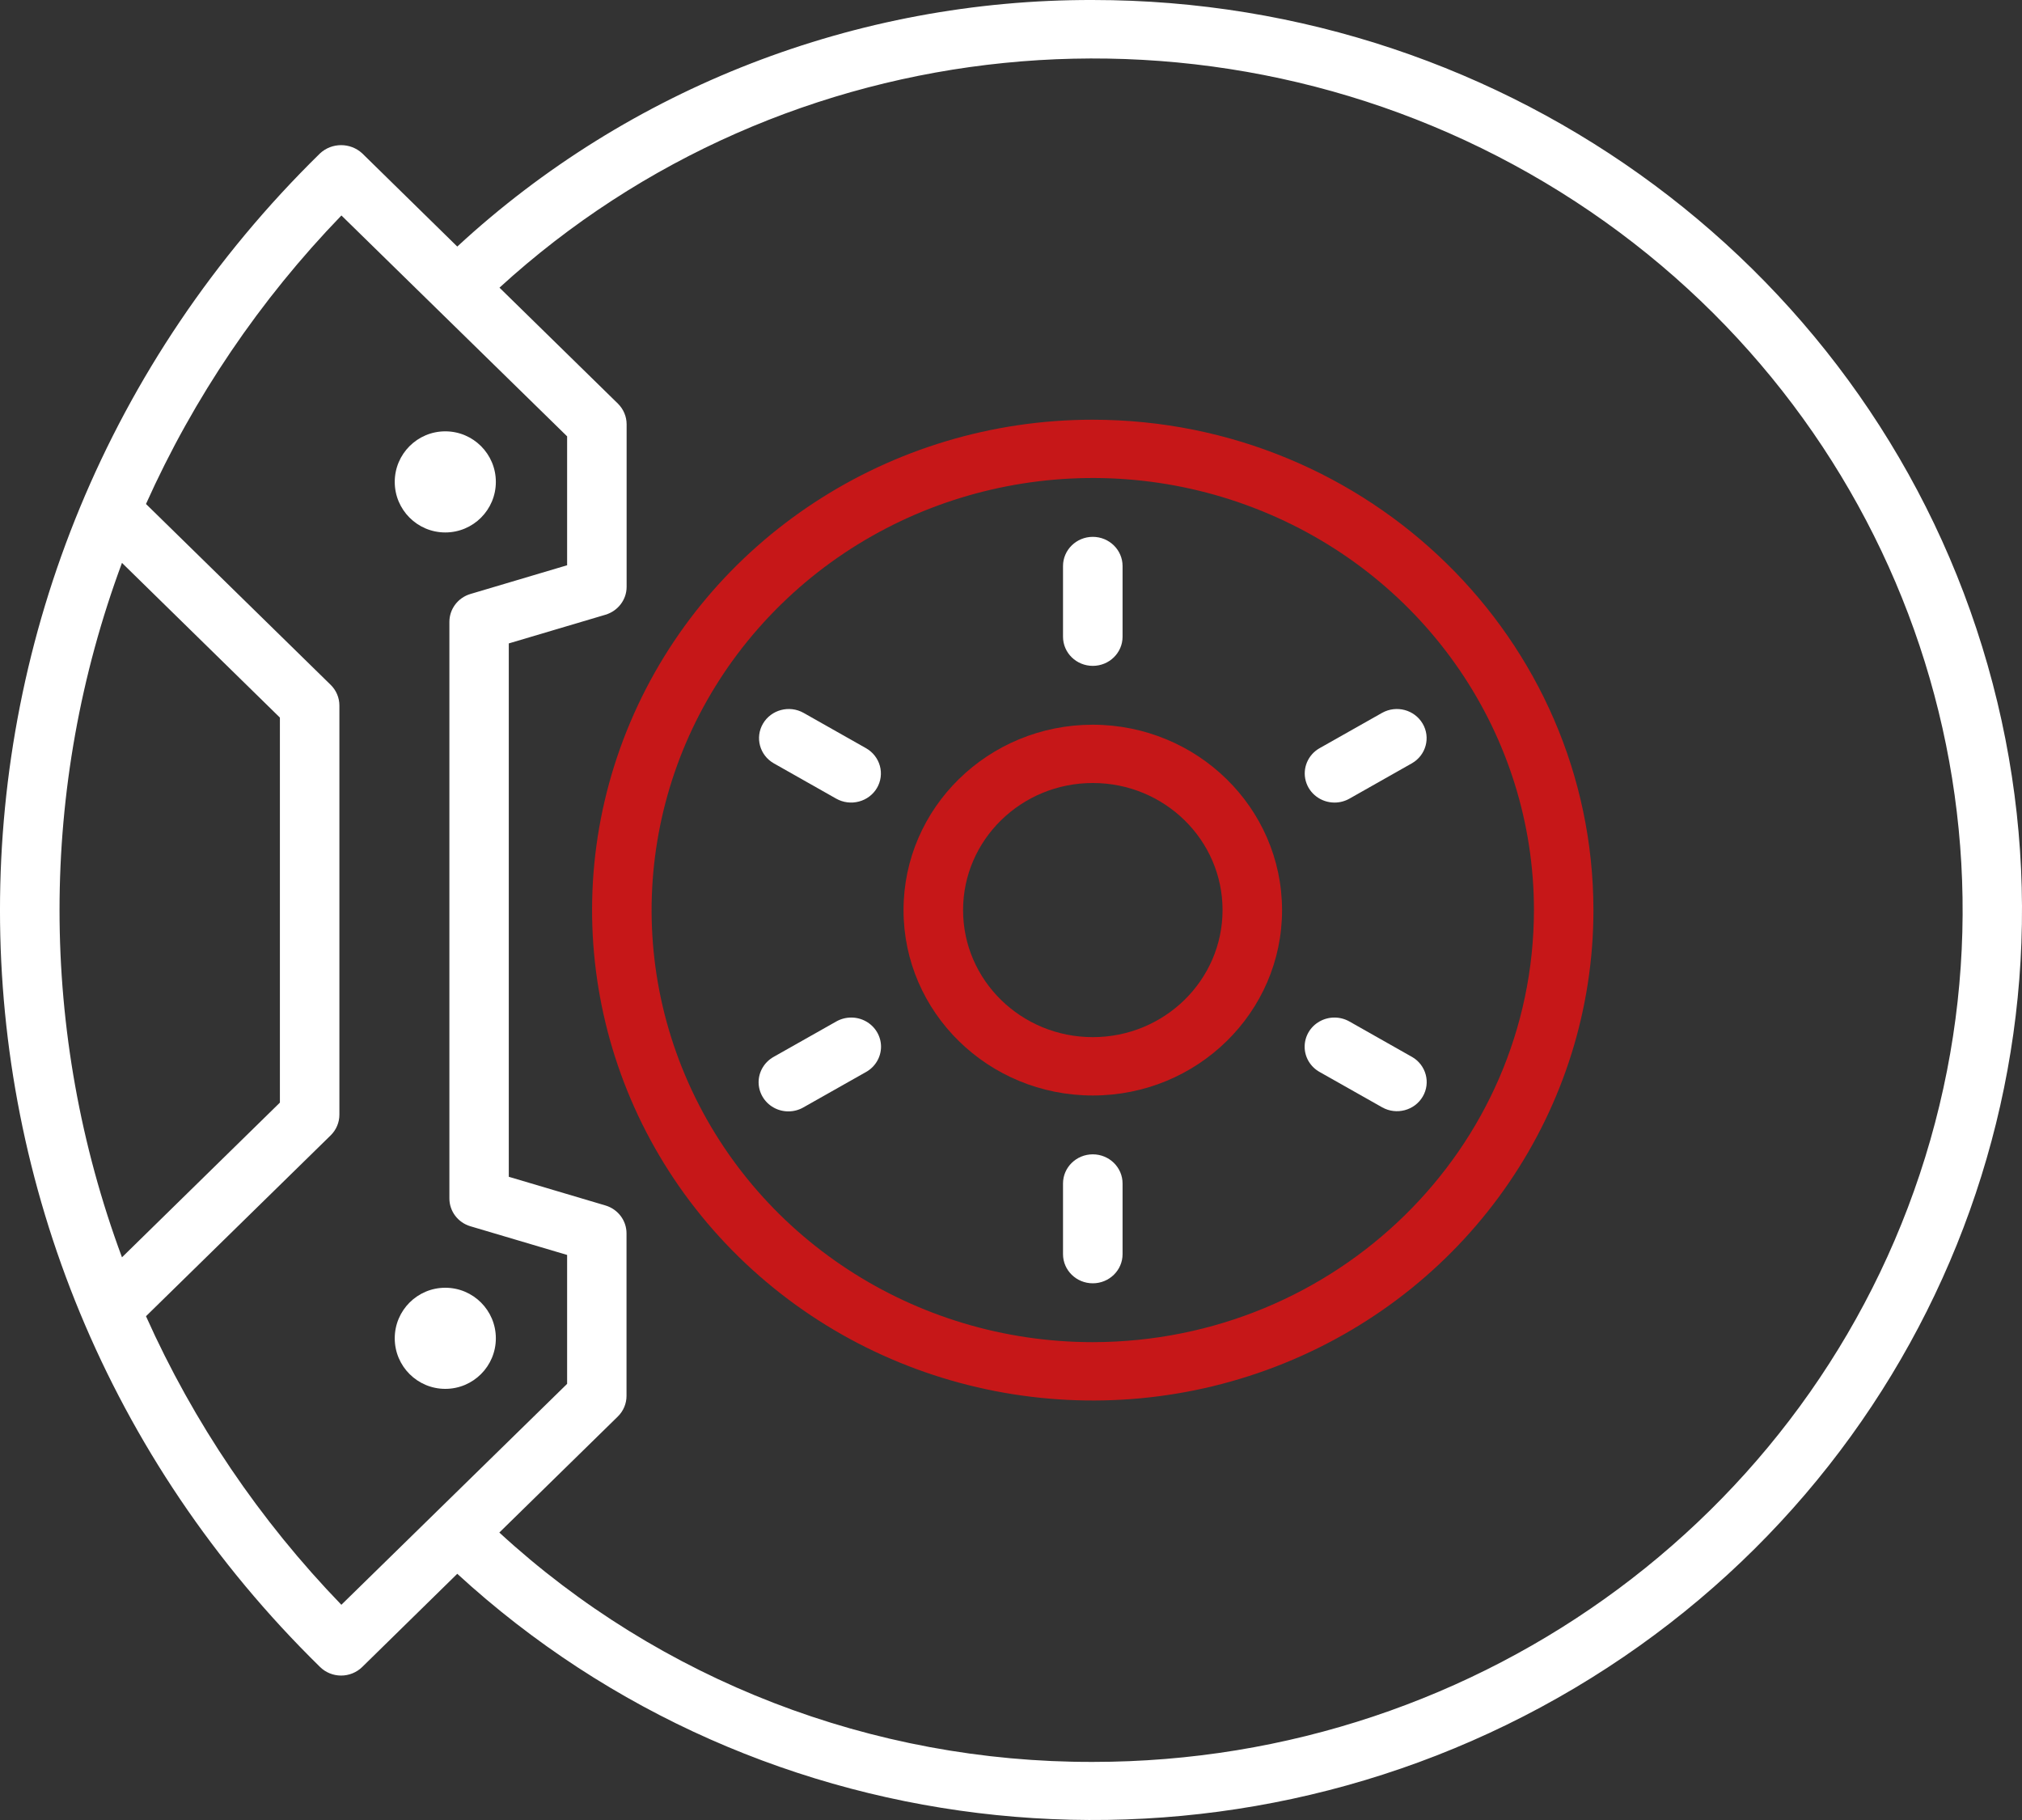 <?xml version="1.0" encoding="UTF-8"?> <svg xmlns="http://www.w3.org/2000/svg" xmlns:xlink="http://www.w3.org/1999/xlink" width="40px" height="36px" viewBox="0 0 40 36" version="1.1"><rect x="0" y="0" width="40" height="36" fill="#333333" stroke="none"/><title>Braking@1x</title><g id="misc" stroke="none" stroke-width="1" fill="none" fill-rule="evenodd"><g id="A03" transform="translate(-388, -1104)" fill-rule="nonzero"><g id="brake" transform="translate(388, 1104)"><path d="M21.618,5.02846002e-05 C16.945,-0.011 12.445,1.735 9.046,4.877 L7.165,3.033 C6.931,2.817 6.565,2.817 6.332,3.033 C-2.111,11.301 -2.111,24.706 6.332,32.974 C6.442,33.082 6.592,33.143 6.748,33.143 C6.904,33.143 7.054,33.082 7.165,32.974 L9.046,31.13 C15.061,36.654 24.097,37.578 31.148,33.392 C38.199,29.205 41.54,20.932 39.32,13.155 C37.101,5.378 29.864,5.02846002e-05 21.618,5.02846002e-05 L21.618,5.02846002e-05 Z M2.413,11.134 L5.537,14.194 L5.537,21.81 L2.413,24.87 C0.766,20.433 0.766,15.57 2.413,11.134 L2.413,11.134 Z M6.753,31.743 C5.139,30.073 3.831,28.142 2.888,26.035 L6.542,22.457 C6.652,22.349 6.714,22.202 6.714,22.049 L6.714,13.955 C6.714,13.802 6.652,13.655 6.542,13.547 L2.888,9.969 C3.832,7.863 5.14,5.932 6.754,4.262 L11.219,8.631 L11.219,11.181 L9.307,11.749 C9.059,11.822 8.89,12.047 8.89,12.301 L8.89,23.705 C8.89,23.959 9.059,24.183 9.307,24.256 L11.219,24.823 L11.219,27.373 L6.753,31.743 Z M21.617,34.851 C17.256,34.861 13.056,33.238 9.878,30.314 L12.222,28.019 C12.332,27.911 12.394,27.764 12.394,27.611 L12.394,24.396 C12.394,24.142 12.225,23.918 11.976,23.844 L10.065,23.277 L10.065,12.727 L11.976,12.16 C12.225,12.086 12.396,11.862 12.396,11.608 L12.396,8.392 C12.396,8.239 12.334,8.093 12.224,7.984 L9.881,5.69 C15.519,0.535 23.971,-0.315 30.561,3.61 C37.151,7.536 40.267,15.277 38.186,22.551 C36.104,29.824 29.333,34.851 21.62,34.851 L21.617,34.851 Z" id="Shape" fill="#FFFFFF"></path><path d="M21.618,8.302 C17.612,8.302 14,10.666 12.467,14.29 C10.934,17.915 11.781,22.087 14.614,24.861 C17.447,27.635 21.707,28.465 25.408,26.964 C29.109,25.462 31.522,21.925 31.522,18.002 C31.516,12.648 27.086,8.308 21.618,8.302 L21.618,8.302 Z M21.618,26.548 C18.088,26.548 14.906,24.466 13.555,21.273 C12.204,18.079 12.951,14.403 15.447,11.959 C17.943,9.514 21.696,8.783 24.957,10.106 C28.219,11.429 30.345,14.545 30.345,18.002 C30.339,22.72 26.436,26.543 21.618,26.548 L21.618,26.548 Z" id="Shape" fill="#C61718"></path><path d="M21.618,14.335 C19.55,14.335 17.874,15.977 17.874,18.002 C17.874,20.027 19.55,21.669 21.618,21.669 C23.686,21.669 25.362,20.027 25.362,18.002 C25.36,15.978 23.685,14.338 21.618,14.335 L21.618,14.335 Z M21.618,20.515 C20.201,20.515 19.052,19.39 19.052,18.002 C19.052,16.614 20.201,15.488 21.618,15.488 C23.036,15.488 24.185,16.614 24.185,18.002 C24.183,19.389 23.035,20.514 21.618,20.515 Z" id="Shape" fill="#C61718"></path><ellipse id="Oval" fill="#FFFFFF" cx="8.809" cy="26.472" rx="1" ry="1"></ellipse><ellipse id="Oval" fill="#FFFFFF" cx="8.809" cy="9.532" rx="1" ry="1"></ellipse><path d="M21.618,13.171 C21.943,13.171 22.207,12.913 22.207,12.595 L22.207,11.196 C22.207,10.878 21.943,10.619 21.618,10.619 C21.293,10.619 21.029,10.878 21.029,11.196 L21.029,12.595 C21.029,12.913 21.293,13.171 21.618,13.171 L21.618,13.171 Z" id="Path" fill="#FFFFFF"></path><path d="M21.618,22.833 C21.293,22.833 21.029,23.091 21.029,23.409 L21.029,24.808 C21.029,25.126 21.293,25.384 21.618,25.384 C21.943,25.384 22.207,25.126 22.207,24.808 L22.207,23.409 C22.207,23.091 21.943,22.833 21.618,22.833 L21.618,22.833 Z" id="Path" fill="#FFFFFF"></path><path d="M17.131,14.799 L15.895,14.1 C15.614,13.943 15.256,14.038 15.094,14.313 C14.933,14.587 15.027,14.938 15.306,15.098 L16.543,15.798 C16.679,15.874 16.839,15.895 16.99,15.855 C17.141,15.816 17.27,15.719 17.348,15.587 C17.426,15.454 17.447,15.296 17.406,15.149 C17.365,15.001 17.266,14.875 17.131,14.799 L17.131,14.799 Z" id="Path" fill="#FFFFFF"></path><path d="M27.931,20.905 L26.696,20.206 C26.513,20.102 26.288,20.101 26.105,20.204 C25.921,20.307 25.809,20.498 25.809,20.705 C25.809,20.912 25.923,21.103 26.107,21.205 L27.344,21.904 C27.625,22.061 27.983,21.966 28.145,21.691 C28.306,21.417 28.212,21.066 27.932,20.905 L27.931,20.905 Z" id="Path" fill="#FFFFFF"></path><path d="M16.542,20.206 L15.305,20.905 C15.121,21.008 15.008,21.199 15.007,21.405 C15.007,21.612 15.12,21.804 15.303,21.907 C15.486,22.01 15.712,22.009 15.894,21.904 L17.131,21.205 C17.314,21.103 17.428,20.912 17.429,20.705 C17.429,20.498 17.316,20.307 17.133,20.204 C16.95,20.101 16.724,20.102 16.542,20.206 L16.542,20.206 Z" id="Path" fill="#FFFFFF"></path><path d="M27.342,14.1 L26.105,14.799 C25.874,14.929 25.762,15.196 25.831,15.448 C25.9,15.7 26.134,15.875 26.401,15.875 C26.504,15.875 26.605,15.848 26.694,15.798 L27.931,15.098 C28.21,14.938 28.305,14.587 28.143,14.313 C27.981,14.038 27.624,13.943 27.342,14.1 L27.342,14.1 Z" id="Path" fill="#FFFFFF"></path></g></g></g></svg> 